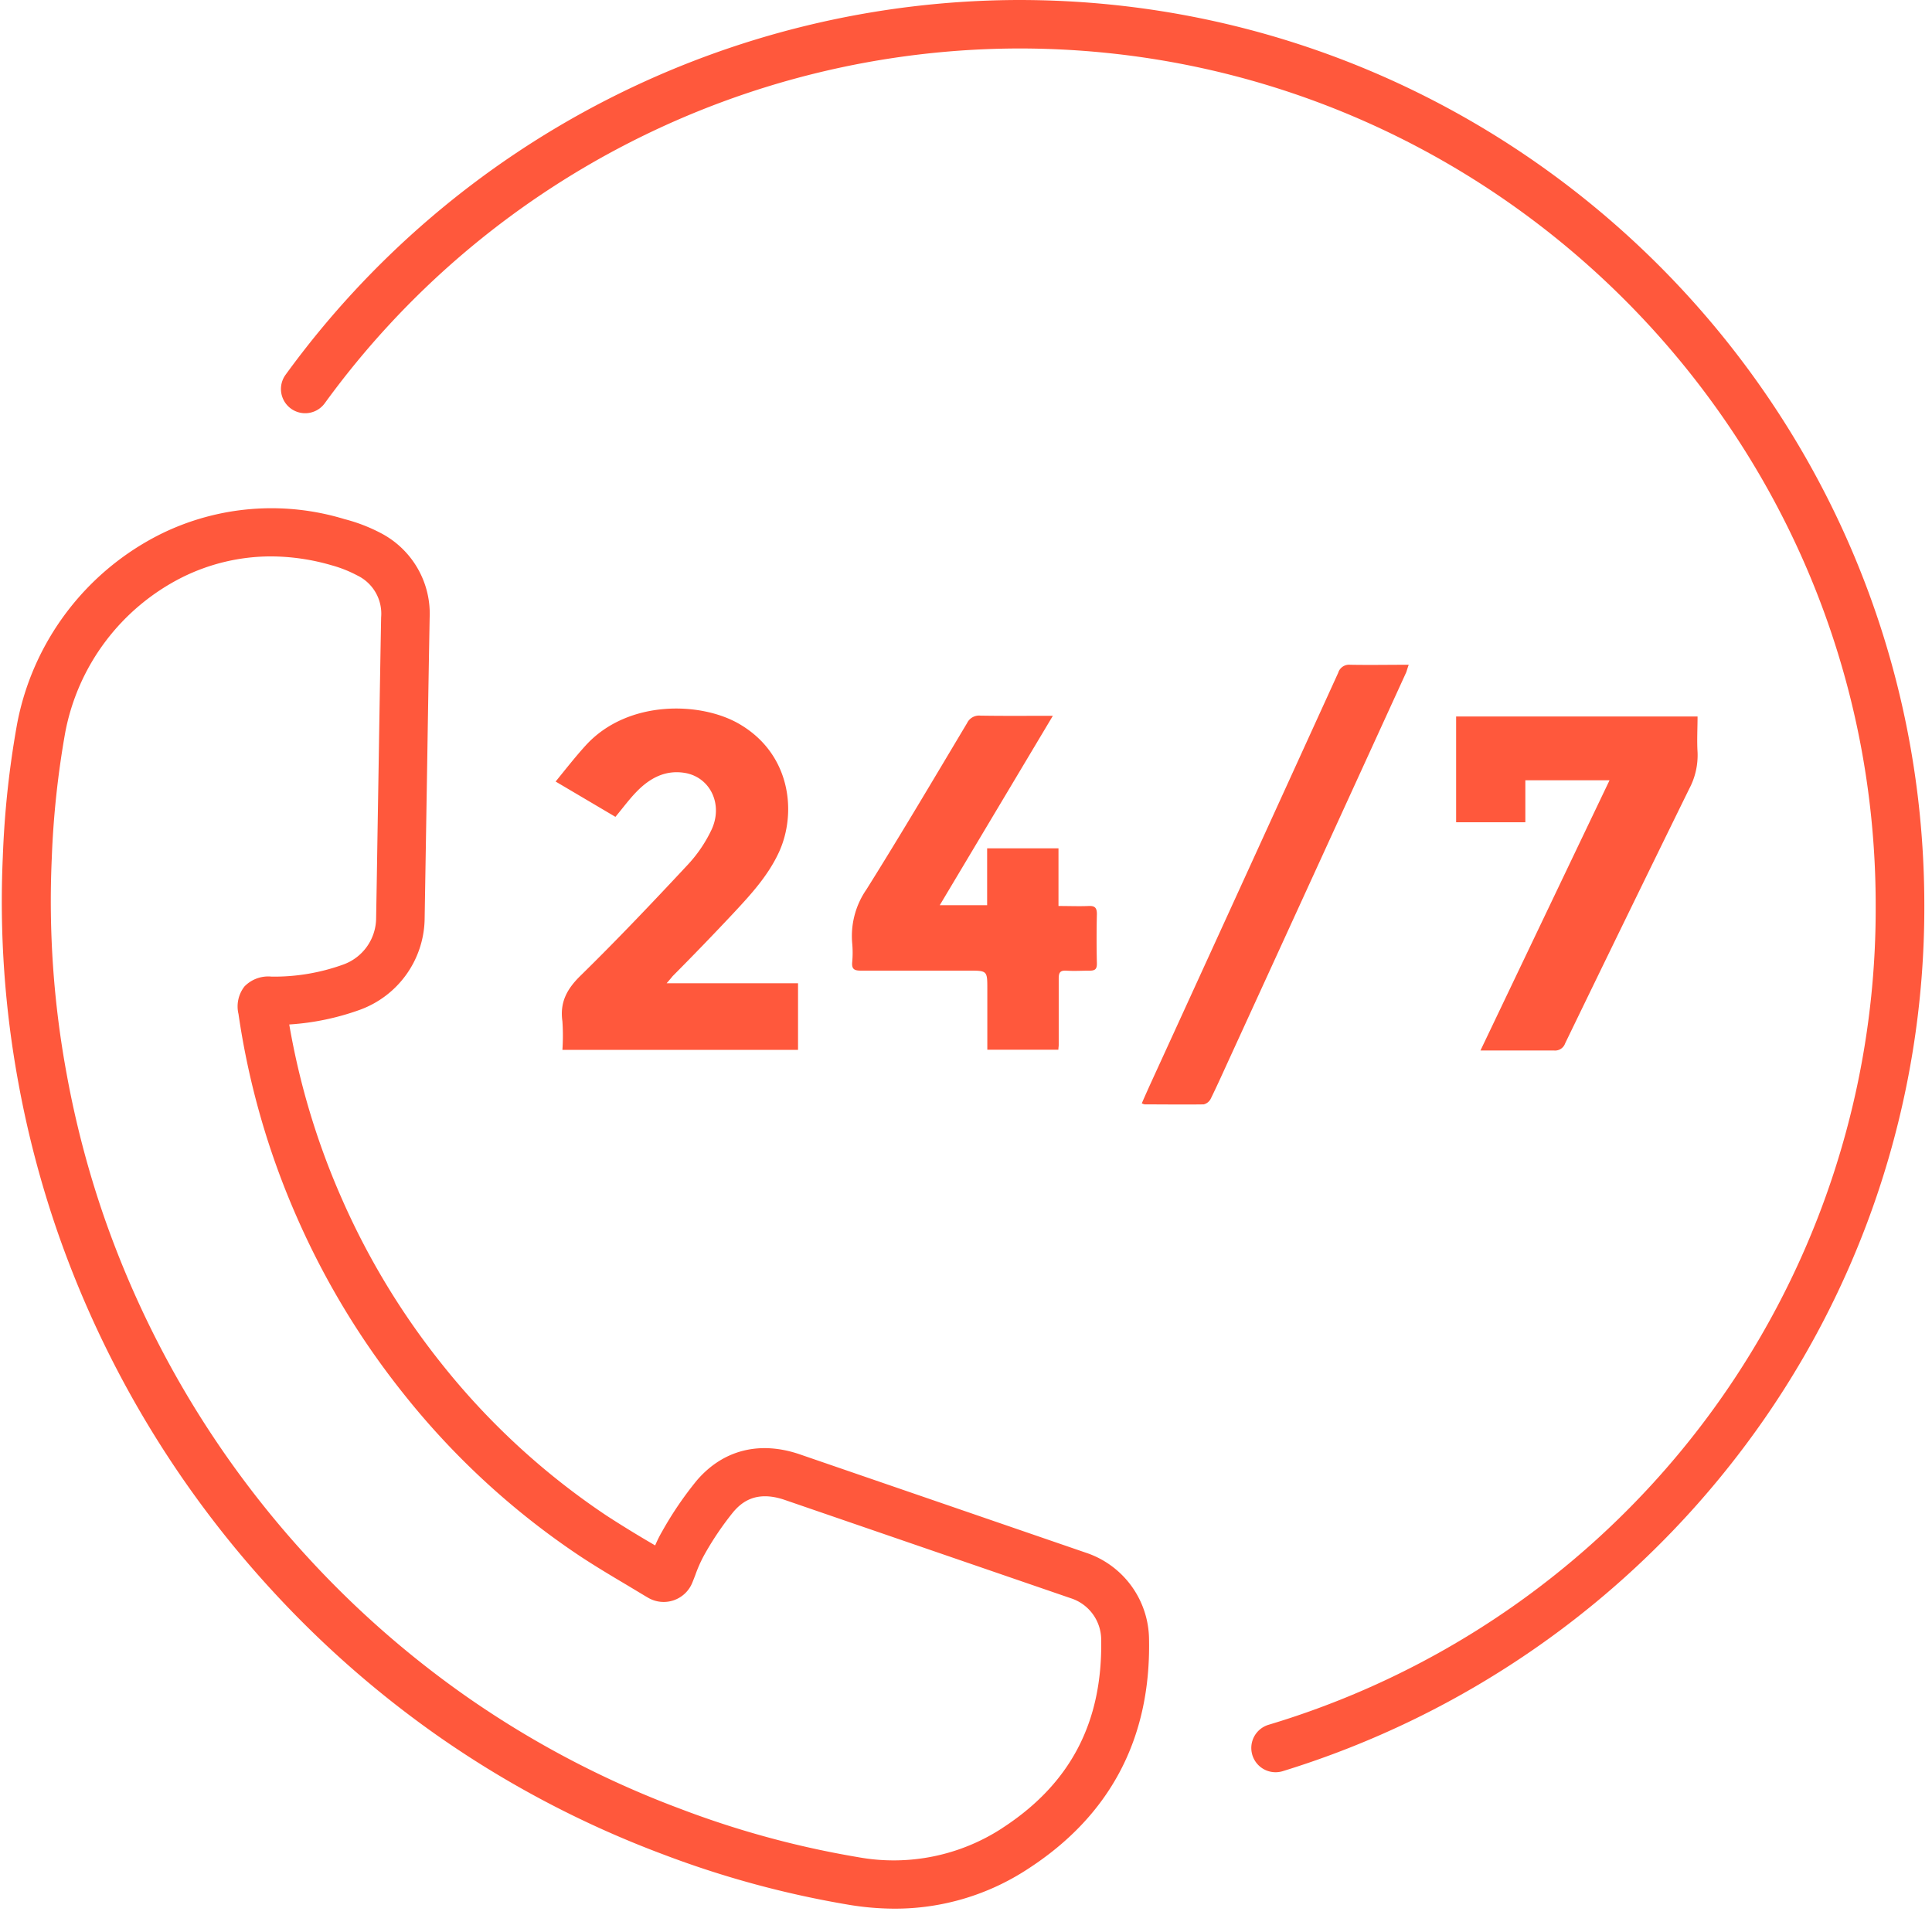 <svg width="115" height="114" viewBox="0 0 115 114" fill="none" xmlns="http://www.w3.org/2000/svg"><path d="m64.689 92.441-17.082-5.873c-2.39-.818-4.568-.267-6.13 1.554a20.91 20.91 0 0 0-2.055 3.018c-.16.274-.301.558-.425.85l-.188-.111a67.771 67.771 0 0 1-2.686-1.651 43.146 43.146 0 0 1-9.878-9.104 44.113 44.113 0 0 1-5.928-9.839 44.169 44.169 0 0 1-3.1-10.304 15.211 15.211 0 0 0 4.211-.876 5.858 5.858 0 0 0 3.847-5.347l.072-4.355.087-5.293c.043-2.776.09-5.552.14-8.328a5.408 5.408 0 0 0-2.902-5.048 9.946 9.946 0 0 0-2.163-.833 14.908 14.908 0 0 0-10.957.895A15.95 15.95 0 0 0 1.018 43.09a55.95 55.95 0 0 0-.85 7.903c-.204 4.52.11 9.047.933 13.495a60.297 60.297 0 0 0 2.286 8.729 61.123 61.123 0 0 0 12.85 21.498 60.751 60.751 0 0 0 9.842 8.624 60.141 60.141 0 0 0 13.376 7.034 58.148 58.148 0 0 0 11.14 3.018c.879.144 1.767.217 2.657.22a14.395 14.395 0 0 0 7.932-2.365c4.893-3.166 7.323-7.762 7.211-13.657a5.488 5.488 0 0 0-3.706-5.149Zm-5.048 16.387a11.829 11.829 0 0 1-8.573 1.716 55.504 55.504 0 0 1-10.593-2.884 57.042 57.042 0 0 1-12.723-6.685 57.772 57.772 0 0 1-9.374-8.213 58.16 58.16 0 0 1-7.232-9.691 58.217 58.217 0 0 1-5.012-10.816 57.566 57.566 0 0 1-2.163-8.31 56.633 56.633 0 0 1-.89-12.84c.092-2.513.36-5.018.8-7.495a13.059 13.059 0 0 1 6.973-9.25 11.872 11.872 0 0 1 5.27-1.241c1.221.006 2.435.183 3.606.526a7.445 7.445 0 0 1 1.532.606 2.524 2.524 0 0 1 1.424 2.495c-.05 2.78-.097 5.56-.14 8.339l-.087 5.289c-.021 1.442-.046 2.89-.072 4.344a2.956 2.956 0 0 1-1.95 2.694c-1.37.495-2.817.74-4.273.72a1.975 1.975 0 0 0-1.608.581 1.93 1.93 0 0 0-.36 1.644 46.57 46.57 0 0 0 3.472 12.089 47.097 47.097 0 0 0 6.323 10.477 45.937 45.937 0 0 0 10.542 9.71c.923.609 1.879 1.178 2.802 1.726l1.081.65.141.082a1.838 1.838 0 0 0 2.664-.915c.058-.141.112-.282.166-.422.14-.398.31-.783.509-1.154.51-.921 1.1-1.796 1.763-2.614.494-.573 1.34-1.273 3.007-.721l17.078 5.87a2.603 2.603 0 0 1 1.803 2.47c.083 4.935-1.85 8.598-5.91 11.223h.004Z" fill="#FF583C"/><path d="M43.659 54.354c1.034-1.11 2.065-2.231 2.71-3.634 1.057-2.304.722-5.768-2.27-7.571-2.275-1.392-6.706-1.54-9.223 1.208-.62.678-1.186 1.406-1.803 2.163l3.559 2.102c.447-.534.829-1.06 1.28-1.518.8-.818 1.752-1.312 2.938-1.082 1.442.3 2.188 1.86 1.514 3.343a8.182 8.182 0 0 1-1.478 2.163c-2.07 2.22-4.16 4.42-6.327 6.544-.812.793-1.244 1.586-1.082 2.721.038.566.038 1.133 0 1.699h14.025v-3.966h-7.82c.173-.199.27-.314.36-.426a177.838 177.838 0 0 0 3.617-3.746ZM58.354 42.597a.79.79 0 0 0-.79.444c-1.978 3.31-3.94 6.633-5.988 9.9a4.874 4.874 0 0 0-.85 3.201c.035.378.035.758 0 1.136-.037.415.136.498.515.498h6.407c1.121 0 1.121 0 1.121 1.103v3.605h4.23c0-.122.02-.198.02-.277V58.24c0-.36.095-.483.459-.462.454.03.915 0 1.373 0 .325 0 .444-.086.44-.425a61.652 61.652 0 0 1 0-2.942c0-.36-.108-.501-.483-.483-.577.025-1.157 0-1.803 0v-3.433h-4.247v3.386h-2.82l6.732-11.274c-1.51 0-2.913.014-4.316-.01ZM86.674 42.648v6.295h4.12v-2.499h5.012c-2.57 5.376-5.105 10.686-7.683 16.084h4.363a.634.634 0 0 0 .677-.422 3398.65 3398.65 0 0 1 7.395-15.171 4.248 4.248 0 0 0 .487-2.164c-.043-.703 0-1.413 0-2.123H86.674ZM83.853 39.569c-1.204 0-2.344.021-3.48 0a.678.678 0 0 0-.72.483c-3.71 8.14-7.426 16.28-11.152 24.415-.18.397-.36.797-.537 1.208a.723.723 0 0 0 .173.062c1.168 0 2.34.017 3.511 0a.638.638 0 0 0 .422-.34c.397-.807.765-1.633 1.14-2.451 3.502-7.643 7.001-15.29 10.498-22.937.044-.134.08-.264.145-.44Z" fill="#FF583C"/><path d="M60.658 0a54.08 54.08 0 0 0-43.661 22.31A1.441 1.441 0 1 0 19.333 24 51.195 51.195 0 0 1 60.658 2.885c28.121 0 50.99 22.876 50.99 50.99a50.69 50.69 0 0 1-36.143 48.792 1.447 1.447 0 0 0-.854.702 1.445 1.445 0 0 0 .417 1.839 1.45 1.45 0 0 0 1.277.221 54.33 54.33 0 0 0 27.382-19.184 53.41 53.41 0 0 0 10.816-32.37C114.533 24.157 90.366 0 60.658 0Z" fill="#FF583C"/></svg>